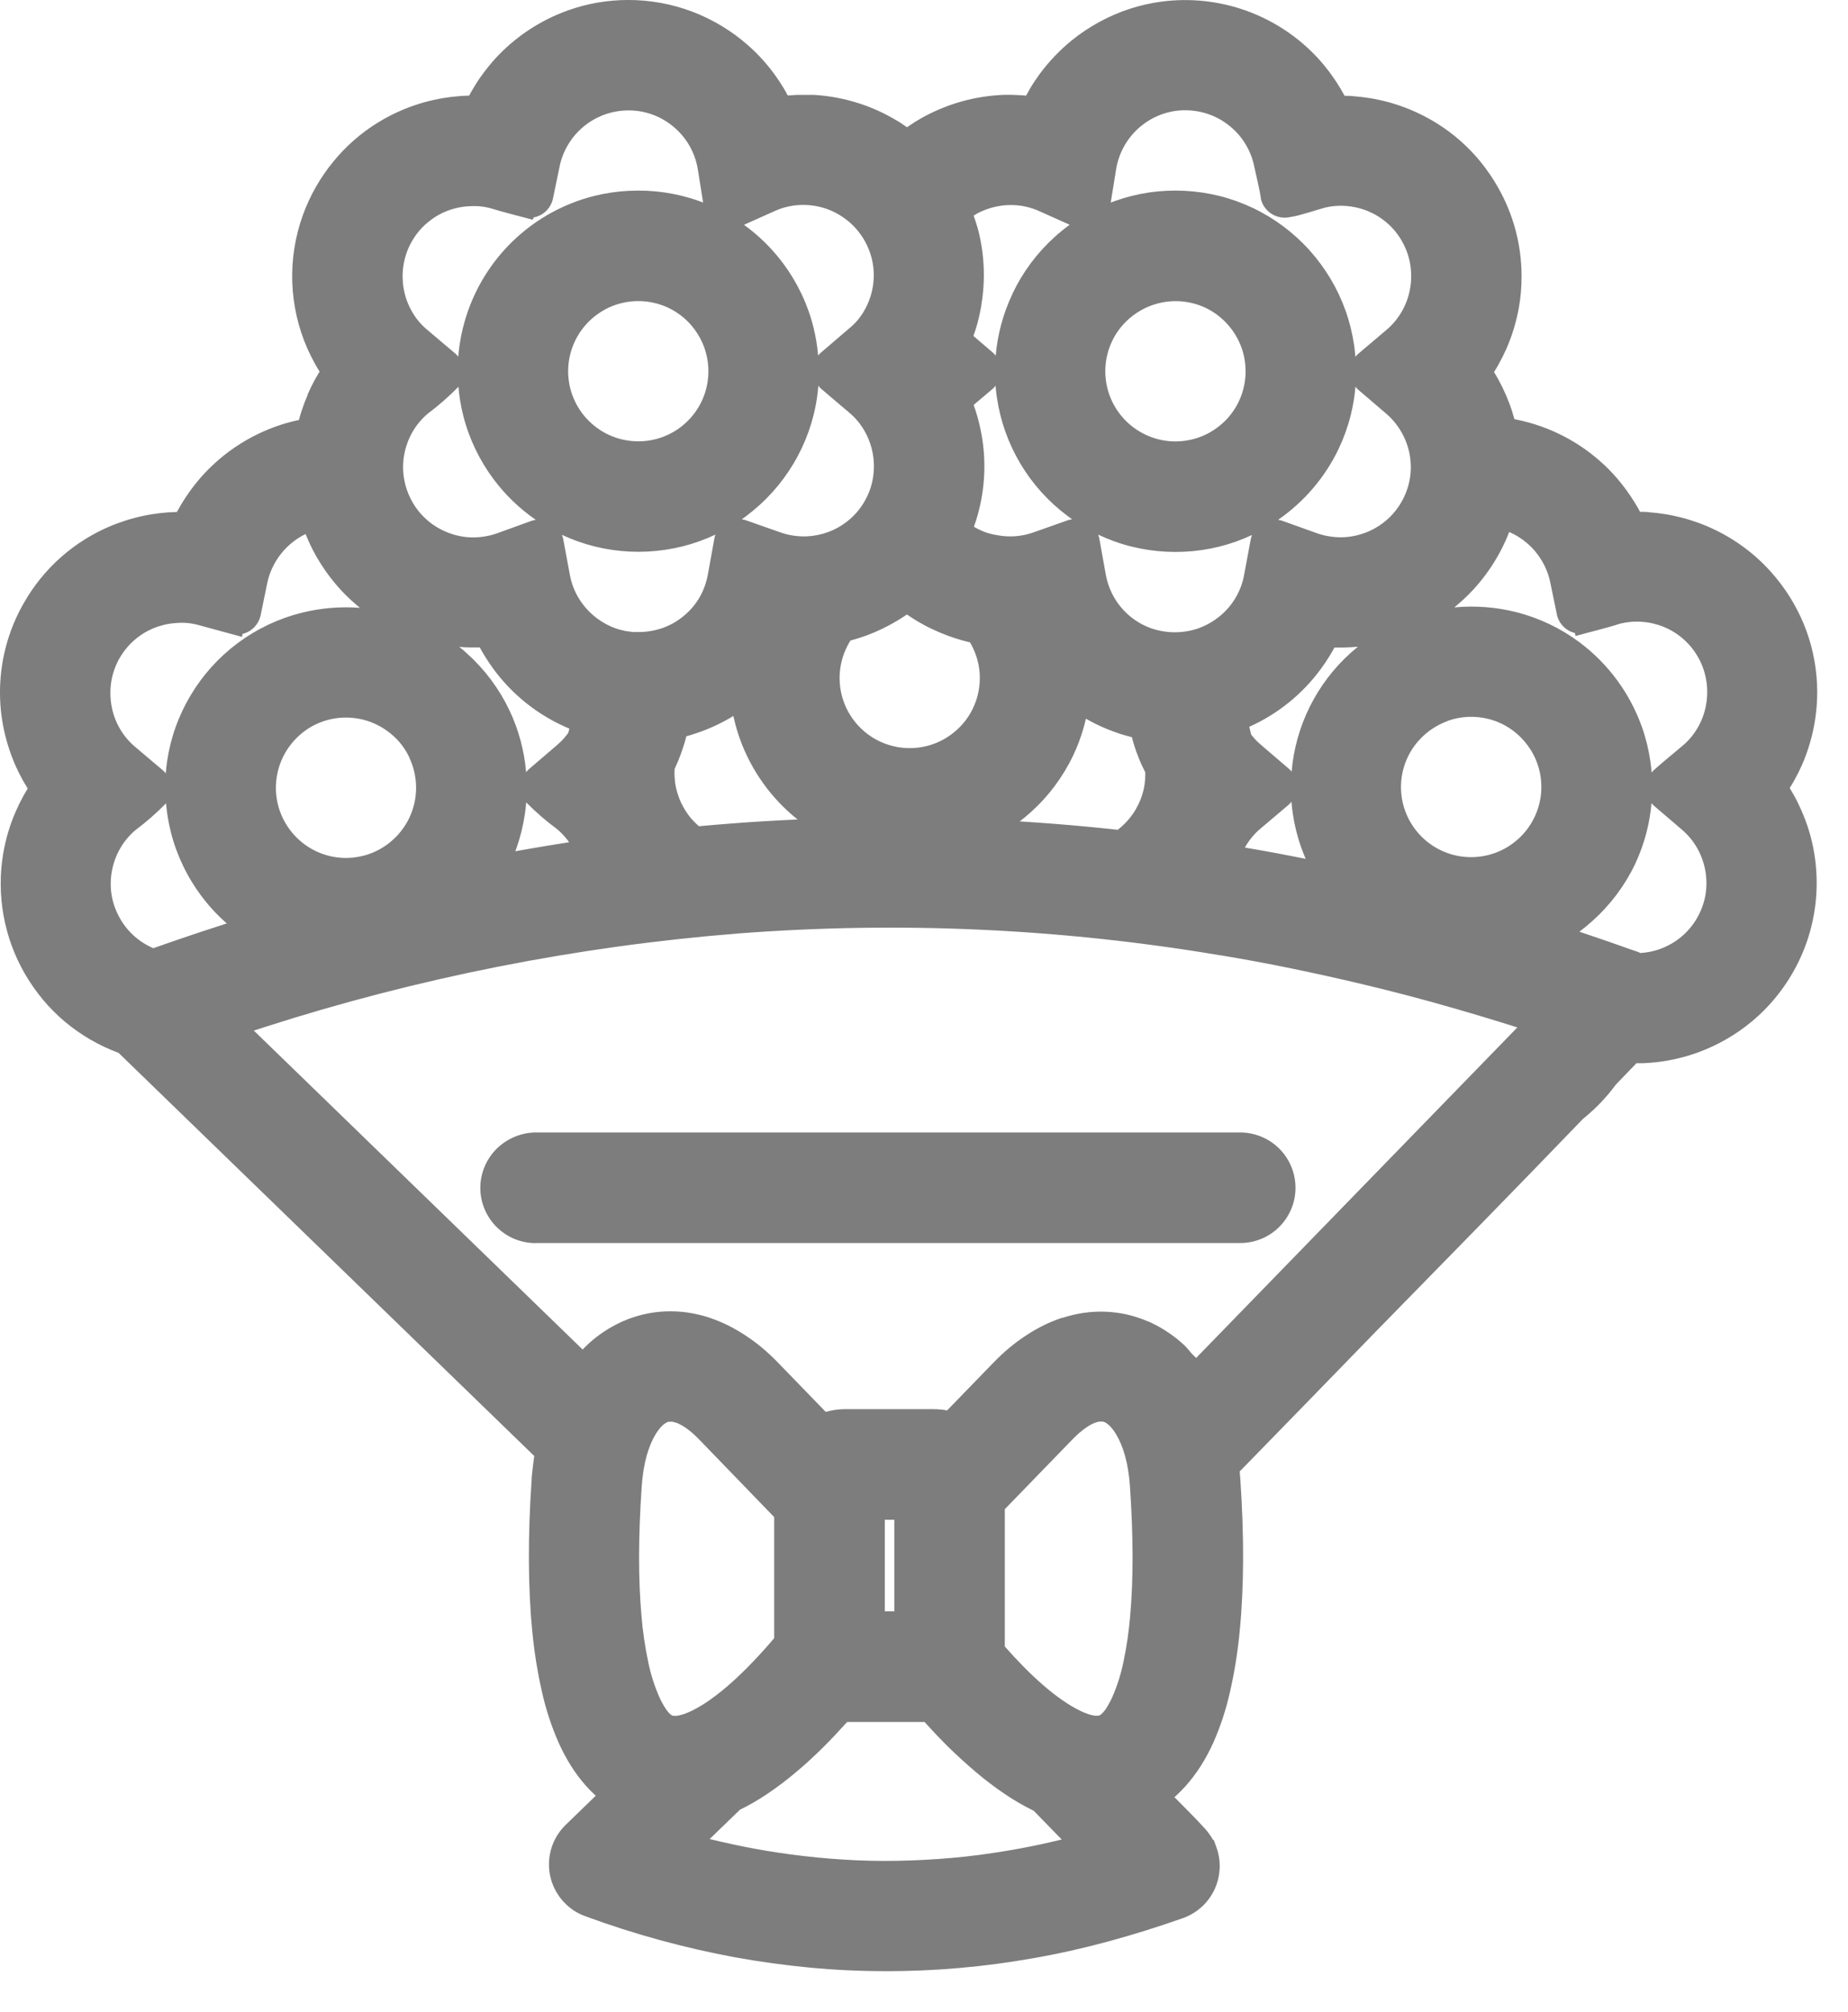 <svg width="45" height="49" viewBox="0 0 45 49" fill="none" xmlns="http://www.w3.org/2000/svg">
<path d="M23.709 5.252C23.746 5.356 23.779 5.459 23.809 5.562C23.972 6.172 24.001 6.811 23.895 7.433V7.444C23.879 7.539 23.859 7.638 23.834 7.744C23.809 7.85 23.782 7.944 23.754 8.032L23.703 8.181L24.182 8.591C24.205 8.613 24.226 8.636 24.246 8.661C24.29 8.146 24.426 7.642 24.646 7.174L24.656 7.149C24.903 6.628 25.251 6.16 25.679 5.773C25.796 5.667 25.919 5.566 26.047 5.473L25.301 5.139C25.112 5.054 24.908 5.005 24.701 4.995C24.596 4.99 24.491 4.994 24.387 5.008C24.216 5.031 24.05 5.079 23.893 5.15C23.858 5.166 23.824 5.183 23.793 5.2L23.711 5.25L23.709 5.252ZM24.241 9.396L24.196 9.447L24.158 9.481L23.709 9.861L23.757 10.003C23.79 10.103 23.819 10.203 23.842 10.303C23.865 10.403 23.888 10.503 23.905 10.603C24.016 11.238 23.985 11.889 23.815 12.511C23.788 12.617 23.754 12.721 23.715 12.827C23.753 12.85 23.792 12.871 23.833 12.891C23.885 12.917 23.939 12.941 23.994 12.961C24.089 12.994 24.187 13.018 24.287 13.033C24.581 13.089 24.884 13.065 25.165 12.965L25.997 12.671C26.032 12.659 26.069 12.65 26.106 12.644L25.999 12.567C25.535 12.222 25.144 11.789 24.848 11.293C24.552 10.796 24.357 10.246 24.274 9.674C24.261 9.582 24.25 9.489 24.243 9.396H24.241ZM26.741 13.017L26.747 13.034C26.755 13.058 26.761 13.079 26.766 13.099L26.928 13.999C26.946 14.096 26.972 14.191 27.006 14.283C27.04 14.376 27.082 14.466 27.132 14.552C27.181 14.637 27.238 14.718 27.302 14.793C27.366 14.869 27.436 14.94 27.512 15.003C27.588 15.067 27.67 15.123 27.756 15.173C27.841 15.222 27.93 15.264 28.023 15.297C28.21 15.363 28.407 15.397 28.605 15.397C28.706 15.397 28.806 15.389 28.905 15.372C29.002 15.356 29.097 15.331 29.19 15.298C29.47 15.196 29.72 15.024 29.915 14.798C30.044 14.647 30.145 14.476 30.215 14.29C30.249 14.199 30.275 14.106 30.293 14.01L30.455 13.14C30.462 13.102 30.473 13.064 30.487 13.028C30.358 13.088 30.227 13.142 30.093 13.19C29.822 13.286 29.542 13.355 29.258 13.396C28.686 13.478 28.104 13.448 27.544 13.308C27.268 13.239 27.001 13.142 26.744 13.02L26.741 13.017ZM31.123 12.658L31.203 12.675L32.063 12.983C32.156 13.016 32.252 13.041 32.35 13.058C32.449 13.075 32.549 13.084 32.65 13.084C32.748 13.084 32.846 13.075 32.943 13.057C33.041 13.039 33.137 13.013 33.231 12.978L33.25 12.972C33.338 12.939 33.424 12.898 33.505 12.85C33.761 12.702 33.974 12.489 34.122 12.232C34.172 12.146 34.214 12.056 34.249 11.962C34.283 11.87 34.309 11.776 34.327 11.679C34.345 11.582 34.354 11.483 34.354 11.384C34.354 11.284 34.346 11.183 34.329 11.084C34.295 10.889 34.227 10.701 34.129 10.528C34.08 10.442 34.024 10.36 33.961 10.283C33.898 10.207 33.828 10.136 33.753 10.072L33.087 9.502C33.057 9.477 33.03 9.449 33.006 9.418C32.986 9.654 32.947 9.888 32.889 10.118C32.819 10.397 32.721 10.668 32.598 10.928C32.266 11.623 31.758 12.219 31.125 12.657L31.123 12.658ZM33.01 8.683L33.055 8.632C33.292 8.432 33.527 8.232 33.763 8.032C33.838 7.969 33.907 7.899 33.97 7.823C34.096 7.671 34.195 7.497 34.262 7.311C34.296 7.217 34.321 7.12 34.338 7.021C34.355 6.922 34.364 6.822 34.363 6.721C34.363 6.621 34.354 6.52 34.337 6.421C34.32 6.324 34.294 6.229 34.261 6.137C34.227 6.044 34.184 5.953 34.135 5.867C34.089 5.786 34.036 5.709 33.977 5.636C33.858 5.492 33.717 5.368 33.559 5.269C33.48 5.22 33.398 5.178 33.313 5.142C33.049 5.034 32.763 4.991 32.479 5.019C32.408 5.026 32.337 5.038 32.267 5.055C32.039 5.117 31.641 5.255 31.434 5.282C31.282 5.321 31.122 5.299 30.986 5.221C30.85 5.143 30.75 5.015 30.708 4.864C30.674 4.603 30.593 4.304 30.539 4.042C30.52 3.951 30.494 3.862 30.46 3.776C30.426 3.689 30.385 3.605 30.337 3.524C30.289 3.443 30.235 3.366 30.174 3.294C30.113 3.222 30.046 3.155 29.974 3.094C29.832 2.973 29.672 2.876 29.499 2.807C29.412 2.772 29.323 2.744 29.231 2.725C29.139 2.705 29.044 2.692 28.95 2.687C28.845 2.682 28.74 2.686 28.636 2.699C28.534 2.713 28.434 2.736 28.336 2.768C28.238 2.8 28.143 2.841 28.053 2.89C27.961 2.94 27.874 2.999 27.793 3.065L27.777 3.076C27.699 3.141 27.627 3.213 27.561 3.29C27.36 3.527 27.228 3.814 27.178 4.121L27.047 4.933L27.156 4.893C27.425 4.797 27.704 4.728 27.987 4.686C28.559 4.604 29.141 4.634 29.702 4.774C29.98 4.844 30.251 4.942 30.51 5.065C31.032 5.314 31.5 5.664 31.887 6.094C32.274 6.524 32.573 7.025 32.767 7.57C32.863 7.841 32.932 8.121 32.973 8.405C32.986 8.497 32.997 8.59 33.004 8.683H33.01ZM25.853 44.795L25.171 44.095L25.148 44.084C24.91 43.967 24.681 43.833 24.462 43.684C24.219 43.52 23.985 43.342 23.762 43.152C23.543 42.967 23.323 42.767 23.102 42.552C22.911 42.363 22.715 42.157 22.515 41.934H20.628C20.428 42.156 20.234 42.361 20.046 42.549C19.823 42.77 19.605 42.971 19.391 43.149C19.166 43.34 18.93 43.519 18.685 43.684C18.471 43.828 18.248 43.957 18.017 44.071L17.281 44.784C17.474 44.831 17.669 44.876 17.866 44.918C18.214 44.993 18.565 45.057 18.92 45.111C19.361 45.178 19.799 45.228 20.234 45.263C20.669 45.298 21.103 45.316 21.534 45.317C21.965 45.317 22.403 45.301 22.848 45.27C23.293 45.239 23.734 45.191 24.169 45.125C24.53 45.072 24.887 45.008 25.239 44.935C25.439 44.893 25.643 44.847 25.852 44.796L25.853 44.795ZM21.545 37.009V39.239H21.777V37.009H21.545ZM18.852 36.944L17.015 35.044C16.959 34.987 16.905 34.935 16.851 34.889C16.801 34.846 16.749 34.806 16.695 34.768C16.653 34.739 16.61 34.714 16.565 34.69C16.533 34.672 16.5 34.657 16.465 34.645L16.446 34.64C16.422 34.633 16.398 34.627 16.374 34.622C16.356 34.62 16.337 34.62 16.319 34.622C16.307 34.621 16.295 34.621 16.283 34.622C16.272 34.624 16.261 34.628 16.251 34.632L16.238 34.637C16.219 34.647 16.201 34.658 16.184 34.67C16.162 34.686 16.14 34.704 16.121 34.724C16.093 34.752 16.067 34.782 16.043 34.813C16.015 34.85 15.988 34.888 15.964 34.927C15.918 35.004 15.878 35.084 15.844 35.167C15.805 35.262 15.771 35.36 15.744 35.459C15.713 35.574 15.688 35.69 15.67 35.807C15.651 35.927 15.636 36.058 15.626 36.199C15.584 36.816 15.563 37.383 15.562 37.899C15.561 38.416 15.581 38.898 15.62 39.346C15.651 39.729 15.707 40.109 15.787 40.485C15.847 40.774 15.936 41.055 16.054 41.325C16.086 41.398 16.123 41.468 16.163 41.536C16.192 41.588 16.226 41.637 16.263 41.683C16.284 41.709 16.307 41.732 16.333 41.753C16.344 41.763 16.357 41.771 16.371 41.777C16.382 41.78 16.393 41.782 16.405 41.782C16.432 41.785 16.46 41.785 16.487 41.782C16.54 41.774 16.591 41.762 16.642 41.745C16.708 41.722 16.773 41.696 16.836 41.665C16.994 41.587 17.146 41.497 17.289 41.394C17.468 41.267 17.639 41.13 17.803 40.983C17.978 40.827 18.158 40.653 18.342 40.46C18.507 40.288 18.677 40.099 18.852 39.892V36.944V36.944ZM24.47 40.098C24.629 40.278 24.78 40.44 24.923 40.585C25.091 40.756 25.254 40.909 25.412 41.045C25.563 41.177 25.721 41.3 25.886 41.414C26.019 41.507 26.16 41.59 26.306 41.662C26.369 41.693 26.433 41.719 26.499 41.742C26.549 41.759 26.601 41.772 26.654 41.78C26.681 41.783 26.709 41.783 26.736 41.78C26.747 41.78 26.759 41.778 26.77 41.774C26.784 41.768 26.797 41.76 26.808 41.75C26.834 41.73 26.857 41.707 26.878 41.682C26.915 41.636 26.949 41.587 26.978 41.535C27.018 41.467 27.055 41.396 27.087 41.323C27.205 41.053 27.294 40.772 27.354 40.484C27.434 40.108 27.489 39.728 27.521 39.345C27.56 38.901 27.58 38.419 27.579 37.897C27.578 37.376 27.557 36.809 27.515 36.197C27.506 36.056 27.491 35.926 27.471 35.805C27.453 35.688 27.428 35.572 27.397 35.457C27.37 35.358 27.336 35.261 27.297 35.166C27.263 35.083 27.223 35.003 27.177 34.926C27.153 34.886 27.127 34.848 27.099 34.811C27.075 34.779 27.048 34.749 27.02 34.721C27 34.702 26.979 34.684 26.956 34.667C26.939 34.654 26.922 34.643 26.903 34.634C26.888 34.628 26.873 34.623 26.858 34.619H26.823C26.804 34.617 26.785 34.617 26.766 34.619C26.742 34.623 26.718 34.629 26.695 34.637L26.671 34.644C26.637 34.657 26.603 34.672 26.571 34.689C26.527 34.713 26.485 34.739 26.444 34.767C26.39 34.805 26.338 34.845 26.288 34.888C26.234 34.934 26.179 34.988 26.124 35.043L24.468 36.751V40.092L24.47 40.098ZM13.042 30.273C12.776 30.273 12.516 30.194 12.295 30.046C12.073 29.898 11.901 29.688 11.799 29.442C11.731 29.279 11.696 29.105 11.696 28.928C11.696 28.752 11.731 28.577 11.799 28.414C11.867 28.251 11.966 28.102 12.091 27.977L12.122 27.948C12.245 27.832 12.388 27.741 12.545 27.678C12.704 27.613 12.873 27.579 13.045 27.578H30.2C30.421 27.578 30.639 27.633 30.835 27.737C31.03 27.841 31.196 27.992 31.319 28.176C31.442 28.36 31.518 28.572 31.54 28.792C31.562 29.012 31.529 29.235 31.444 29.439C31.376 29.602 31.277 29.751 31.152 29.876C31.027 30.001 30.879 30.101 30.715 30.168C30.552 30.236 30.377 30.27 30.2 30.27H13.042V30.273ZM29.205 32.988L36.948 25.02C36.409 24.849 35.868 24.686 35.324 24.531C34.633 24.332 33.954 24.154 33.287 23.994C33.237 23.984 33.187 23.972 33.138 23.958C32.577 23.825 32.013 23.7 31.445 23.583C30.877 23.466 30.31 23.361 29.745 23.267H29.734C25.85 22.61 21.901 22.43 17.974 22.732C14.046 23.045 10.168 23.813 6.417 25.02L6.181 25.097L14.187 32.863C14.247 32.801 14.303 32.747 14.355 32.7C14.582 32.497 14.838 32.329 15.114 32.2L15.187 32.167C15.348 32.098 15.516 32.043 15.687 32.004C15.858 31.965 16.032 31.942 16.207 31.935C16.385 31.928 16.563 31.937 16.739 31.962C16.918 31.988 17.095 32.029 17.267 32.085L17.302 32.098C17.447 32.148 17.588 32.206 17.725 32.274C17.869 32.346 18.009 32.426 18.143 32.515C18.285 32.607 18.421 32.708 18.551 32.815C18.686 32.928 18.814 33.048 18.936 33.174L20.106 34.381H20.112C20.188 34.359 20.266 34.343 20.344 34.332C20.422 34.321 20.5 34.316 20.578 34.315H22.736C22.8 34.316 22.865 34.319 22.929 34.327C22.972 34.327 23.016 34.339 23.061 34.348L24.197 33.177C24.319 33.051 24.448 32.931 24.582 32.818C24.712 32.711 24.848 32.61 24.99 32.518C25.126 32.428 25.268 32.346 25.414 32.274C25.556 32.204 25.702 32.144 25.852 32.094H25.866C26.038 32.038 26.215 31.996 26.394 31.97C26.57 31.945 26.747 31.936 26.925 31.943C27.102 31.95 27.279 31.974 27.452 32.013C27.626 32.054 27.795 32.11 27.959 32.181H27.967L28.037 32.214C28.182 32.282 28.321 32.362 28.453 32.452C28.587 32.542 28.713 32.643 28.832 32.752C28.874 32.793 28.914 32.837 28.952 32.882C29.004 32.949 29.063 33.011 29.128 33.066C29.148 33.051 29.165 33.033 29.18 33.012L29.201 32.989L29.205 32.988ZM14.511 43.733L14.503 43.726C14.419 43.649 14.339 43.568 14.263 43.482C14.13 43.331 14.009 43.169 13.902 42.999C13.789 42.818 13.689 42.63 13.602 42.435C13.43 42.044 13.296 41.637 13.202 41.22C13.089 40.729 13.009 40.23 12.962 39.728C12.909 39.202 12.882 38.626 12.879 38C12.876 37.375 12.899 36.718 12.946 36.029C12.946 35.961 12.957 35.884 12.966 35.801C12.975 35.718 12.983 35.645 12.993 35.573L13.01 35.457L2.887 25.639C2.414 25.464 1.974 25.209 1.587 24.886C1.392 24.723 1.212 24.543 1.049 24.348C0.886 24.152 0.739 23.943 0.611 23.723C0.096 22.836 -0.092 21.797 0.078 20.786C0.138 20.433 0.24 20.088 0.384 19.76C0.441 19.63 0.5 19.508 0.563 19.394C0.598 19.331 0.635 19.267 0.675 19.203C0.636 19.14 0.598 19.076 0.561 19.011C0.493 18.889 0.432 18.767 0.378 18.646C0.306 18.483 0.245 18.316 0.193 18.146C0.017 17.573 -0.04 16.97 0.027 16.374C0.094 15.779 0.282 15.203 0.581 14.683C0.701 14.472 0.838 14.271 0.991 14.083C1.295 13.709 1.659 13.388 2.069 13.133C2.567 12.823 3.121 12.616 3.7 12.523C3.833 12.502 3.963 12.486 4.091 12.477C4.162 12.477 4.234 12.469 4.308 12.467C4.342 12.404 4.378 12.341 4.415 12.279C4.485 12.163 4.557 12.053 4.632 11.95C4.733 11.811 4.842 11.677 4.958 11.55C5.074 11.425 5.197 11.306 5.326 11.195C5.66 10.907 6.037 10.671 6.442 10.495C6.605 10.424 6.772 10.363 6.942 10.312C7.053 10.28 7.165 10.251 7.279 10.227C7.299 10.15 7.322 10.075 7.346 10C7.387 9.875 7.435 9.747 7.491 9.618V9.606C7.544 9.483 7.604 9.361 7.67 9.24C7.706 9.176 7.743 9.112 7.782 9.049C7.742 8.986 7.705 8.922 7.669 8.857C7.602 8.735 7.541 8.613 7.486 8.491C7.032 7.46 6.993 6.293 7.377 5.233C7.547 4.766 7.794 4.33 8.109 3.945C8.413 3.57 8.777 3.249 9.187 2.994C9.393 2.866 9.608 2.756 9.832 2.663C9.99 2.598 10.152 2.542 10.316 2.495C10.48 2.449 10.647 2.412 10.816 2.385C10.948 2.364 11.078 2.348 11.206 2.339C11.277 2.334 11.35 2.33 11.424 2.329C11.458 2.262 11.494 2.2 11.531 2.141C11.598 2.026 11.67 1.916 11.748 1.812C11.849 1.673 11.958 1.539 12.074 1.412C12.519 0.932 13.066 0.556 13.674 0.312C13.897 0.223 14.128 0.152 14.363 0.1C14.861 -0.008 15.374 -0.029 15.88 0.038C16.145 0.073 16.407 0.132 16.662 0.215C17.174 0.382 17.651 0.642 18.07 0.98L18.09 0.998C18.231 1.112 18.365 1.236 18.49 1.367C18.615 1.498 18.731 1.637 18.839 1.782C18.925 1.898 19.003 2.014 19.073 2.131C19.11 2.193 19.147 2.257 19.182 2.325C19.256 2.319 19.331 2.314 19.405 2.311C19.547 2.311 19.687 2.311 19.824 2.311C20.009 2.322 20.194 2.345 20.376 2.379C20.558 2.413 20.738 2.459 20.915 2.516C21.203 2.608 21.48 2.731 21.743 2.881C21.831 2.931 21.919 2.981 22.005 3.044L22.086 3.099L22.166 3.044C22.252 2.987 22.339 2.932 22.427 2.882C22.557 2.808 22.69 2.742 22.827 2.682C22.966 2.621 23.108 2.567 23.253 2.52C23.43 2.463 23.61 2.417 23.792 2.383C23.974 2.349 24.159 2.326 24.344 2.315C24.481 2.307 24.621 2.307 24.763 2.315C24.837 2.315 24.912 2.322 24.986 2.329C25.022 2.262 25.058 2.198 25.095 2.135C25.165 2.018 25.243 1.902 25.329 1.786C25.44 1.637 25.56 1.495 25.689 1.361C25.817 1.227 25.953 1.101 26.097 0.984C26.516 0.645 26.994 0.385 27.506 0.216C27.76 0.133 28.022 0.074 28.287 0.039C28.985 -0.053 29.695 0.025 30.357 0.264C31.019 0.504 31.614 0.899 32.092 1.416C32.208 1.543 32.317 1.677 32.417 1.816C32.496 1.924 32.569 2.034 32.635 2.145C32.672 2.207 32.708 2.27 32.742 2.333C32.816 2.333 32.889 2.333 32.96 2.343C33.088 2.352 33.219 2.368 33.35 2.389C33.519 2.416 33.685 2.453 33.85 2.499C34.014 2.546 34.176 2.602 34.334 2.667C34.558 2.76 34.774 2.87 34.98 2.998C35.39 3.252 35.754 3.573 36.058 3.947C36.211 4.136 36.348 4.336 36.468 4.547C36.851 5.211 37.052 5.964 37.051 6.73C37.052 6.983 37.031 7.235 36.987 7.483C36.956 7.659 36.914 7.833 36.862 8.003C36.811 8.174 36.749 8.341 36.677 8.503C36.623 8.624 36.562 8.746 36.494 8.868C36.458 8.935 36.42 8.999 36.38 9.06C36.419 9.123 36.456 9.186 36.491 9.251C36.555 9.368 36.615 9.49 36.67 9.617L36.678 9.637C36.73 9.759 36.778 9.882 36.818 10.008C36.839 10.074 36.859 10.14 36.878 10.208C36.998 10.231 37.118 10.259 37.236 10.292C38.023 10.511 38.733 10.946 39.287 11.547C39.403 11.674 39.511 11.808 39.612 11.947C39.69 12.056 39.763 12.165 39.829 12.275C39.867 12.337 39.902 12.4 39.936 12.464C40.01 12.464 40.083 12.464 40.154 12.474C40.282 12.483 40.413 12.499 40.544 12.52C41.122 12.613 41.676 12.82 42.174 13.129C42.584 13.383 42.949 13.704 43.253 14.078C43.568 14.461 43.816 14.895 43.987 15.361C44.161 15.839 44.25 16.344 44.25 16.853C44.25 17.466 44.123 18.072 43.877 18.633C43.824 18.754 43.763 18.876 43.694 18.998C43.658 19.065 43.62 19.129 43.58 19.19C43.62 19.257 43.657 19.32 43.692 19.381C43.755 19.495 43.814 19.618 43.871 19.748C43.942 19.911 44.004 20.078 44.055 20.248C44.106 20.419 44.147 20.593 44.176 20.769C44.282 21.398 44.25 22.042 44.083 22.657C43.915 23.271 43.615 23.843 43.205 24.33C43.042 24.525 42.862 24.705 42.667 24.868C42.472 25.031 42.263 25.177 42.043 25.303C41.511 25.611 40.921 25.803 40.311 25.869C40.216 25.879 40.118 25.886 40.017 25.891H39.849L39.349 26.41L39.341 26.42C39.235 26.564 39.12 26.701 38.998 26.83C38.876 26.96 38.746 27.081 38.609 27.195L38.55 27.243C36.891 28.967 35.198 30.694 33.508 32.42C32.4 33.562 31.293 34.7 30.187 35.833L30.203 36.025C30.25 36.722 30.273 37.379 30.27 37.996C30.267 38.614 30.24 39.19 30.187 39.726C30.14 40.228 30.06 40.727 29.947 41.218C29.853 41.635 29.719 42.042 29.547 42.433C29.458 42.631 29.355 42.823 29.239 43.006C29.129 43.178 29.006 43.342 28.87 43.494C28.791 43.583 28.707 43.667 28.619 43.747L28.599 43.765C28.843 44.016 29.112 44.274 29.344 44.534C29.373 44.566 29.4 44.599 29.426 44.634C29.448 44.662 29.471 44.697 29.496 44.734L29.54 44.808H29.557L29.623 44.992C29.682 45.157 29.708 45.333 29.699 45.508C29.686 45.774 29.595 46.029 29.437 46.243C29.279 46.457 29.061 46.618 28.811 46.708C28.195 46.925 27.587 47.115 26.987 47.278C26.387 47.441 25.782 47.577 25.172 47.684C24.567 47.791 23.962 47.872 23.356 47.925C22.75 47.978 22.142 48.004 21.533 48.001C20.924 48.001 20.316 47.972 19.709 47.914C19.102 47.856 18.494 47.772 17.887 47.662C17.287 47.551 16.683 47.413 16.075 47.247C15.467 47.081 14.865 46.889 14.27 46.67C14.223 46.654 14.176 46.635 14.131 46.613C14.083 46.591 14.037 46.565 13.992 46.537C13.948 46.509 13.906 46.479 13.866 46.446C13.825 46.413 13.786 46.377 13.749 46.339C13.626 46.213 13.529 46.063 13.463 45.899C13.398 45.736 13.365 45.56 13.368 45.384C13.37 45.207 13.407 45.033 13.477 44.871C13.547 44.709 13.648 44.562 13.775 44.439L14.506 43.73L14.511 43.733ZM3.737 23.089C4.081 22.967 4.446 22.842 4.831 22.713C5.062 22.636 5.293 22.561 5.522 22.487L5.479 22.449C5.049 22.062 4.7 21.594 4.452 21.071C4.328 20.812 4.23 20.541 4.16 20.262C4.102 20.032 4.063 19.798 4.043 19.562C3.81 19.8 3.559 20.02 3.293 20.219C3.142 20.348 3.015 20.502 2.918 20.675C2.869 20.761 2.829 20.851 2.796 20.944C2.763 21.038 2.738 21.134 2.721 21.231C2.704 21.33 2.696 21.431 2.696 21.531C2.696 21.729 2.732 21.924 2.802 22.109C2.836 22.202 2.879 22.292 2.929 22.378C3.028 22.55 3.156 22.703 3.308 22.829C3.384 22.893 3.465 22.95 3.551 22.999C3.612 23.034 3.674 23.066 3.739 23.093L3.737 23.089ZM4.037 18.825C4.044 18.732 4.055 18.639 4.068 18.547C4.109 18.263 4.178 17.984 4.274 17.713C4.468 17.169 4.767 16.667 5.154 16.238C5.542 15.809 6.01 15.461 6.532 15.213L6.554 15.203C6.811 15.083 7.079 14.988 7.354 14.92C7.815 14.806 8.291 14.766 8.765 14.802L8.699 14.747C8.504 14.584 8.324 14.404 8.161 14.209C7.997 14.014 7.851 13.805 7.723 13.585C7.645 13.45 7.573 13.311 7.51 13.168C7.486 13.114 7.463 13.059 7.441 13.005C7.308 13.069 7.185 13.15 7.073 13.246C6.858 13.431 6.692 13.665 6.588 13.929C6.554 14.015 6.528 14.104 6.509 14.195L6.347 14.979C6.325 15.089 6.271 15.191 6.193 15.272C6.116 15.353 6.016 15.41 5.907 15.436L5.891 15.509L4.844 15.224C4.754 15.199 4.661 15.181 4.568 15.172C4.474 15.164 4.38 15.164 4.286 15.172C4.192 15.178 4.098 15.192 4.006 15.213C3.914 15.235 3.824 15.263 3.736 15.299C3.651 15.335 3.568 15.377 3.49 15.426C3.411 15.476 3.336 15.531 3.266 15.593C3.196 15.654 3.131 15.721 3.073 15.793C2.823 16.098 2.687 16.479 2.688 16.873C2.688 16.974 2.696 17.074 2.713 17.173C2.746 17.37 2.814 17.56 2.913 17.734C3.01 17.905 3.137 18.058 3.287 18.184L3.959 18.753C3.989 18.778 4.016 18.806 4.04 18.836L4.037 18.825ZM11.187 15.756C11.254 15.807 11.316 15.861 11.375 15.916C11.59 16.11 11.785 16.324 11.958 16.555C12.13 16.786 12.279 17.033 12.403 17.293C12.629 17.768 12.767 18.28 12.811 18.804C12.835 18.774 12.862 18.745 12.892 18.72L13.561 18.147C13.594 18.119 13.626 18.089 13.656 18.06C13.686 18.031 13.716 17.998 13.743 17.967L13.809 17.885L13.84 17.843L13.864 17.743C13.297 17.507 12.786 17.154 12.364 16.708C12.242 16.578 12.127 16.442 12.021 16.298C11.942 16.191 11.866 16.078 11.794 15.959C11.755 15.897 11.719 15.832 11.683 15.766C11.61 15.766 11.536 15.766 11.46 15.766C11.366 15.766 11.274 15.762 11.183 15.753L11.187 15.756ZM12.813 19.539C12.806 19.633 12.795 19.725 12.782 19.817C12.741 20.102 12.672 20.381 12.576 20.652L12.548 20.73C12.806 20.683 13.06 20.64 13.31 20.598L13.858 20.51C13.832 20.472 13.804 20.436 13.774 20.401C13.711 20.326 13.642 20.256 13.567 20.192C13.299 19.995 13.047 19.777 12.814 19.54L12.813 19.539ZM17.013 20.121C17.546 20.072 18.077 20.031 18.604 19.999C18.875 19.983 19.147 19.968 19.422 19.956C18.778 19.443 18.29 18.759 18.013 17.983C17.956 17.823 17.909 17.659 17.871 17.493L17.858 17.435C17.797 17.473 17.734 17.509 17.672 17.543C17.477 17.65 17.275 17.741 17.066 17.817C16.983 17.847 16.898 17.875 16.813 17.901L16.713 17.93L16.683 18.041C16.66 18.123 16.633 18.207 16.603 18.293C16.573 18.379 16.542 18.461 16.51 18.538C16.478 18.615 16.455 18.668 16.427 18.728C16.423 18.795 16.423 18.861 16.427 18.928C16.436 19.099 16.473 19.268 16.535 19.428C16.567 19.513 16.607 19.596 16.652 19.675C16.701 19.761 16.757 19.843 16.82 19.919C16.881 19.991 16.948 20.058 17.02 20.119L17.013 20.121ZM24.838 20.003C25.105 20.02 25.371 20.038 25.638 20.059C26.161 20.1 26.687 20.149 27.218 20.207L27.279 20.157C27.43 20.03 27.559 19.877 27.658 19.706C27.746 19.555 27.811 19.392 27.85 19.221C27.866 19.145 27.878 19.069 27.884 18.991C27.884 18.93 27.891 18.869 27.889 18.81C27.855 18.743 27.823 18.673 27.789 18.602C27.755 18.531 27.717 18.43 27.683 18.338L27.673 18.315C27.643 18.231 27.615 18.143 27.589 18.052L27.562 17.952L27.423 17.915C27.32 17.887 27.217 17.853 27.116 17.815C26.933 17.748 26.755 17.67 26.583 17.579L26.443 17.502C26.423 17.589 26.401 17.674 26.376 17.758C26.311 17.978 26.23 18.193 26.131 18.4C26.007 18.66 25.857 18.907 25.685 19.138C25.512 19.37 25.317 19.584 25.102 19.777C25.016 19.855 24.927 19.929 24.834 20L24.838 20.003ZM30.315 20.64L30.68 20.703C30.947 20.75 31.227 20.803 31.52 20.86L31.794 20.914C31.755 20.823 31.718 20.73 31.685 20.637C31.589 20.367 31.52 20.087 31.479 19.803C31.466 19.711 31.455 19.619 31.448 19.525C31.424 19.555 31.396 19.583 31.367 19.608L30.695 20.177C30.544 20.304 30.418 20.456 30.321 20.627L30.314 20.639L30.315 20.64ZM31.452 18.79C31.546 17.68 32.059 16.647 32.888 15.901C32.946 15.849 33.005 15.801 33.065 15.749C32.952 15.76 32.835 15.766 32.716 15.768C32.64 15.768 32.566 15.768 32.494 15.768C32.459 15.834 32.422 15.898 32.385 15.96C32.317 16.073 32.24 16.187 32.157 16.299C31.708 16.908 31.11 17.39 30.42 17.699L30.467 17.889L30.54 17.977C30.561 18.002 30.586 18.028 30.615 18.056C30.644 18.084 30.67 18.108 30.7 18.134L31.4 18.734C31.415 18.748 31.43 18.764 31.443 18.78L31.455 18.795L31.452 18.79ZM35.422 14.79C35.922 14.745 36.427 14.783 36.914 14.905C37.474 15.046 38 15.296 38.462 15.641C39.16 16.163 39.688 16.879 39.981 17.7C40.077 17.971 40.146 18.251 40.187 18.535C40.2 18.626 40.211 18.719 40.218 18.813C40.237 18.789 40.258 18.767 40.281 18.746C40.504 18.546 40.742 18.355 40.971 18.161C41.046 18.098 41.116 18.028 41.179 17.952C41.242 17.877 41.297 17.796 41.346 17.711C41.445 17.538 41.513 17.348 41.546 17.15C41.563 17.051 41.572 16.951 41.571 16.85C41.572 16.75 41.563 16.649 41.545 16.55C41.528 16.453 41.503 16.358 41.47 16.265C41.436 16.172 41.394 16.081 41.344 15.995C41.298 15.914 41.245 15.837 41.186 15.764C41.008 15.547 40.781 15.377 40.522 15.269C40.434 15.233 40.344 15.205 40.252 15.183C40.071 15.141 39.883 15.128 39.698 15.145C39.613 15.153 39.529 15.168 39.447 15.188C39.106 15.3 38.718 15.388 38.366 15.488L38.35 15.415C38.241 15.389 38.141 15.332 38.063 15.251C37.985 15.17 37.932 15.068 37.91 14.958L37.748 14.174C37.729 14.084 37.703 13.995 37.669 13.909C37.635 13.822 37.593 13.737 37.545 13.656C37.497 13.575 37.442 13.498 37.382 13.425C37.321 13.353 37.254 13.286 37.182 13.225C37.119 13.171 37.052 13.121 36.982 13.077C36.912 13.033 36.839 12.994 36.764 12.961L36.75 12.955C36.726 13.018 36.699 13.081 36.672 13.144C36.503 13.526 36.281 13.882 36.013 14.202C35.85 14.397 35.67 14.577 35.475 14.74L35.419 14.786L35.422 14.79ZM40.216 19.548C40.196 19.784 40.157 20.018 40.099 20.248C40.029 20.527 39.931 20.798 39.808 21.058C39.556 21.58 39.203 22.047 38.77 22.433C38.671 22.522 38.568 22.607 38.459 22.689C38.895 22.834 39.333 22.985 39.773 23.143C39.817 23.156 39.858 23.17 39.897 23.186L39.947 23.208C40.018 23.203 40.09 23.194 40.16 23.181C40.253 23.164 40.344 23.139 40.433 23.106C40.711 23.004 40.958 22.832 41.149 22.606C41.213 22.53 41.27 22.449 41.32 22.363C41.42 22.192 41.49 22.005 41.526 21.81C41.543 21.713 41.553 21.614 41.553 21.515C41.553 21.415 41.545 21.314 41.528 21.215C41.511 21.117 41.486 21.021 41.453 20.928C41.42 20.835 41.379 20.745 41.331 20.659C41.282 20.573 41.226 20.491 41.163 20.414C41.1 20.338 41.03 20.267 40.955 20.203L40.294 19.638C40.261 19.61 40.231 19.579 40.204 19.546L40.216 19.548ZM22.087 14.962L22.047 14.989C21.978 15.035 21.906 15.081 21.83 15.126C21.717 15.193 21.6 15.256 21.477 15.315C21.348 15.377 21.224 15.429 21.106 15.473C21.024 15.502 20.942 15.53 20.857 15.556L20.71 15.598C20.687 15.634 20.666 15.669 20.648 15.704C20.613 15.769 20.583 15.836 20.557 15.904C20.525 15.987 20.5 16.072 20.482 16.159C20.44 16.356 20.434 16.56 20.463 16.759C20.495 16.98 20.571 17.193 20.685 17.385C20.743 17.481 20.81 17.572 20.885 17.655C20.96 17.738 21.042 17.813 21.132 17.88C21.222 17.947 21.318 18.005 21.419 18.053C21.52 18.101 21.625 18.139 21.733 18.166C21.842 18.194 21.953 18.21 22.065 18.216C22.177 18.222 22.29 18.216 22.401 18.2C22.511 18.184 22.62 18.157 22.725 18.119C22.829 18.082 22.93 18.035 23.025 17.978C23.216 17.863 23.383 17.713 23.518 17.536C23.584 17.449 23.64 17.355 23.688 17.257L23.694 17.243C23.742 17.143 23.78 17.038 23.807 16.93C23.834 16.822 23.851 16.711 23.857 16.599C23.862 16.499 23.858 16.399 23.846 16.299C23.833 16.199 23.811 16.1 23.781 16.004C23.756 15.924 23.725 15.845 23.688 15.769C23.667 15.726 23.644 15.684 23.619 15.642C23.544 15.625 23.47 15.605 23.395 15.584C23.289 15.554 23.178 15.517 23.063 15.474C22.948 15.431 22.815 15.374 22.693 15.317C22.571 15.26 22.452 15.195 22.339 15.128C22.269 15.086 22.196 15.04 22.123 14.99L22.083 14.963L22.087 14.962ZM28.053 7.433C27.948 7.47 27.848 7.517 27.753 7.574C27.559 7.689 27.389 7.841 27.253 8.021C27.186 8.111 27.128 8.207 27.08 8.308C27.032 8.409 26.994 8.514 26.967 8.622C26.939 8.731 26.923 8.841 26.917 8.953C26.911 9.065 26.917 9.178 26.933 9.289C26.965 9.51 27.041 9.722 27.155 9.914C27.213 10.011 27.28 10.101 27.355 10.185C27.43 10.268 27.512 10.343 27.602 10.41C27.692 10.477 27.789 10.535 27.89 10.583C28.092 10.68 28.311 10.736 28.535 10.747C28.647 10.753 28.76 10.747 28.871 10.731C29.092 10.699 29.305 10.624 29.497 10.509C29.593 10.451 29.684 10.384 29.768 10.309C29.85 10.236 29.924 10.155 29.99 10.067C30.053 9.982 30.109 9.892 30.156 9.797L30.166 9.775C30.214 9.674 30.252 9.569 30.279 9.46C30.306 9.352 30.323 9.241 30.329 9.129C30.334 9.017 30.329 8.904 30.313 8.793C30.297 8.683 30.27 8.574 30.233 8.469C30.195 8.365 30.148 8.264 30.091 8.169C29.976 7.975 29.823 7.805 29.642 7.669C29.553 7.602 29.458 7.545 29.358 7.497C28.948 7.304 28.479 7.281 28.053 7.433ZM15.317 4.647C15.604 4.632 15.893 4.645 16.178 4.686C16.462 4.727 16.742 4.796 17.013 4.892L17.121 4.932L16.993 4.126C16.943 3.816 16.809 3.525 16.604 3.287C16.548 3.222 16.487 3.16 16.422 3.104L16.377 3.068C16.296 3.002 16.209 2.944 16.118 2.894C16.028 2.845 15.933 2.804 15.835 2.772C15.737 2.74 15.637 2.717 15.535 2.703C15.335 2.677 15.132 2.686 14.935 2.729C14.844 2.749 14.755 2.776 14.668 2.81C14.582 2.845 14.499 2.886 14.42 2.934C14.34 2.982 14.264 3.037 14.193 3.098C14.121 3.159 14.054 3.226 13.993 3.298C13.932 3.37 13.878 3.448 13.83 3.529C13.782 3.61 13.741 3.694 13.707 3.781C13.673 3.868 13.647 3.957 13.628 4.048L13.466 4.831C13.442 4.947 13.385 5.053 13.301 5.135C13.217 5.218 13.11 5.274 12.994 5.295L12.973 5.351C12.629 5.257 12.265 5.172 11.929 5.066C11.847 5.045 11.763 5.031 11.678 5.023C11.587 5.016 11.495 5.016 11.404 5.023C11.309 5.029 11.215 5.043 11.123 5.064C10.94 5.106 10.766 5.178 10.607 5.277C10.528 5.327 10.453 5.383 10.383 5.444C10.242 5.567 10.123 5.713 10.031 5.875C9.981 5.961 9.939 6.052 9.905 6.145C9.872 6.237 9.847 6.332 9.83 6.429C9.813 6.527 9.804 6.625 9.804 6.724C9.804 6.825 9.812 6.925 9.829 7.024C9.846 7.123 9.871 7.22 9.905 7.315C9.939 7.408 9.981 7.498 10.03 7.584C10.078 7.67 10.134 7.751 10.197 7.826C10.26 7.901 10.33 7.97 10.405 8.033L11.078 8.602C11.108 8.627 11.135 8.655 11.159 8.685C11.166 8.592 11.177 8.499 11.19 8.407C11.231 8.123 11.3 7.844 11.396 7.573C11.636 6.89 12.042 6.276 12.577 5.788C13.113 5.299 13.76 4.95 14.463 4.773C14.743 4.703 15.029 4.661 15.317 4.646V4.647ZM18.117 5.475C18.48 5.737 18.8 6.053 19.068 6.411C19.24 6.642 19.389 6.889 19.513 7.149C19.637 7.408 19.735 7.679 19.805 7.958C19.863 8.188 19.902 8.422 19.922 8.658L19.934 8.644C19.946 8.629 19.96 8.615 19.974 8.601L20.674 8.001C20.751 7.938 20.822 7.869 20.887 7.793C21.076 7.563 21.202 7.287 21.252 6.993C21.269 6.894 21.277 6.794 21.277 6.693C21.277 6.595 21.267 6.496 21.25 6.399C21.232 6.303 21.206 6.208 21.172 6.116C21.137 6.023 21.095 5.932 21.045 5.846C20.992 5.756 20.932 5.67 20.864 5.591C20.797 5.512 20.723 5.44 20.642 5.375C20.479 5.243 20.294 5.141 20.095 5.075C19.995 5.043 19.892 5.019 19.787 5.005C19.579 4.978 19.369 4.988 19.165 5.036C19.064 5.06 18.966 5.094 18.872 5.136L18.126 5.47L18.117 5.475ZM19.927 9.396C19.92 9.489 19.909 9.582 19.896 9.674C19.814 10.245 19.618 10.795 19.322 11.29C19.026 11.787 18.634 12.221 18.171 12.567L18.063 12.645L18.128 12.658L18.173 12.673L19.005 12.965C19.098 12.998 19.194 13.023 19.292 13.039C19.388 13.055 19.485 13.063 19.583 13.062H19.639C19.73 13.058 19.82 13.047 19.909 13.029C19.998 13.011 20.086 12.986 20.172 12.954C20.265 12.92 20.354 12.877 20.439 12.827C20.524 12.777 20.605 12.719 20.681 12.655C20.756 12.592 20.824 12.523 20.887 12.448C20.949 12.371 21.006 12.29 21.055 12.204C21.154 12.033 21.222 11.845 21.255 11.65C21.272 11.553 21.28 11.454 21.28 11.355C21.281 11.055 21.203 10.759 21.054 10.498C20.957 10.327 20.831 10.175 20.68 10.048C20.45 9.853 20.218 9.66 19.991 9.463C19.968 9.442 19.947 9.419 19.928 9.395L19.927 9.396ZM17.427 13.016C17.17 13.138 16.902 13.234 16.627 13.304C16.067 13.444 15.485 13.474 14.913 13.392C14.629 13.351 14.349 13.282 14.078 13.186C13.945 13.139 13.813 13.085 13.683 13.024L13.706 13.09L13.716 13.136L13.878 14.006C13.896 14.102 13.922 14.195 13.956 14.286C14.026 14.472 14.127 14.643 14.256 14.794C14.386 14.946 14.541 15.074 14.715 15.174C14.8 15.223 14.889 15.265 14.981 15.298C15.035 15.317 15.09 15.334 15.146 15.347C15.197 15.36 15.246 15.37 15.305 15.378C15.339 15.378 15.376 15.386 15.41 15.391H15.478H15.561C15.662 15.391 15.762 15.382 15.861 15.364C15.958 15.347 16.054 15.322 16.147 15.288C16.239 15.255 16.329 15.213 16.414 15.164C16.585 15.064 16.738 14.936 16.867 14.785C16.93 14.71 16.987 14.629 17.037 14.543C17.135 14.371 17.202 14.184 17.237 13.99L17.394 13.122C17.4 13.084 17.41 13.046 17.424 13.01L17.427 13.016ZM13.044 12.657C12.65 12.385 12.303 12.051 12.017 11.667C11.845 11.436 11.696 11.189 11.572 10.929C11.448 10.669 11.35 10.398 11.28 10.119C11.222 9.889 11.183 9.655 11.163 9.419C10.93 9.657 10.679 9.877 10.413 10.076C10.338 10.14 10.268 10.211 10.205 10.287C10.079 10.44 9.981 10.614 9.915 10.801C9.882 10.895 9.857 10.991 9.84 11.088C9.823 11.187 9.815 11.288 9.815 11.388C9.818 11.686 9.898 11.978 10.048 12.235C10.097 12.321 10.154 12.402 10.218 12.478C10.282 12.553 10.352 12.623 10.427 12.686C10.503 12.75 10.584 12.807 10.67 12.856C10.755 12.905 10.845 12.947 10.938 12.981C11.031 13.016 11.128 13.042 11.226 13.06C11.323 13.078 11.421 13.087 11.52 13.087C11.719 13.087 11.917 13.053 12.105 12.987L12.932 12.687C12.968 12.674 13.005 12.665 13.043 12.659L13.044 12.657ZM16.687 7.771C16.603 7.696 16.513 7.629 16.416 7.571C16.321 7.514 16.22 7.467 16.116 7.43C15.797 7.317 15.451 7.301 15.123 7.384C15.015 7.411 14.91 7.449 14.809 7.497C14.709 7.546 14.613 7.604 14.524 7.67C14.344 7.804 14.192 7.972 14.077 8.164C13.962 8.357 13.886 8.57 13.853 8.792C13.82 9.015 13.832 9.242 13.887 9.46C13.943 9.677 14.04 9.88 14.173 10.06C14.24 10.149 14.316 10.232 14.399 10.307C14.482 10.382 14.573 10.449 14.669 10.507C14.861 10.621 15.074 10.697 15.295 10.729C15.406 10.745 15.519 10.751 15.631 10.745C15.855 10.734 16.075 10.678 16.277 10.582C16.48 10.486 16.661 10.35 16.811 10.183C16.886 10.1 16.953 10.009 17.011 9.913C17.184 9.623 17.266 9.288 17.248 8.951C17.231 8.614 17.113 8.29 16.911 8.019C16.845 7.929 16.769 7.846 16.686 7.771H16.687ZM35.253 17.558C35.149 17.596 35.048 17.643 34.953 17.7C34.758 17.815 34.589 17.968 34.453 18.148C34.319 18.328 34.222 18.532 34.167 18.748C34.139 18.857 34.123 18.967 34.117 19.079C34.111 19.191 34.117 19.304 34.133 19.415C34.149 19.526 34.176 19.634 34.214 19.739C34.251 19.843 34.298 19.944 34.355 20.039C34.413 20.136 34.48 20.227 34.555 20.31C34.63 20.393 34.712 20.468 34.802 20.535C34.892 20.602 34.989 20.66 35.09 20.708C35.19 20.756 35.295 20.794 35.403 20.821C35.512 20.849 35.623 20.865 35.735 20.871C35.847 20.877 35.96 20.871 36.071 20.855C36.292 20.823 36.505 20.747 36.697 20.633C36.793 20.575 36.884 20.508 36.967 20.433C37.135 20.283 37.27 20.101 37.367 19.897C37.464 19.695 37.519 19.476 37.531 19.252C37.536 19.14 37.531 19.027 37.515 18.916C37.499 18.806 37.472 18.697 37.434 18.592C37.397 18.488 37.35 18.387 37.293 18.292C37.235 18.196 37.168 18.105 37.093 18.021C36.943 17.854 36.762 17.718 36.56 17.621C36.459 17.573 36.354 17.535 36.246 17.508C35.918 17.425 35.572 17.441 35.253 17.554V17.558ZM9.57 17.914C9.486 17.839 9.396 17.772 9.299 17.714C9.107 17.6 8.894 17.524 8.673 17.492C8.45 17.459 8.223 17.471 8.005 17.526C7.897 17.553 7.791 17.591 7.69 17.639C7.488 17.736 7.307 17.872 7.158 18.039C7.083 18.123 7.016 18.213 6.958 18.31C6.785 18.6 6.703 18.935 6.72 19.272C6.726 19.384 6.743 19.495 6.77 19.603C6.797 19.711 6.835 19.816 6.883 19.917C6.932 20.018 6.99 20.114 7.057 20.204C7.123 20.294 7.199 20.377 7.282 20.452C7.365 20.527 7.456 20.594 7.552 20.652C7.647 20.709 7.748 20.757 7.852 20.794C8.171 20.908 8.516 20.924 8.844 20.84C8.952 20.813 9.057 20.775 9.157 20.727C9.359 20.63 9.541 20.494 9.692 20.327C9.767 20.243 9.834 20.153 9.892 20.056C9.949 19.961 9.996 19.86 10.033 19.756C10.07 19.651 10.098 19.543 10.114 19.432C10.13 19.321 10.136 19.208 10.13 19.096C10.124 18.984 10.107 18.874 10.08 18.765C10.053 18.657 10.015 18.551 9.967 18.45L9.962 18.433C9.867 18.235 9.733 18.058 9.57 17.912V17.914Z" fill="#7D7D7D"/>
</svg>
